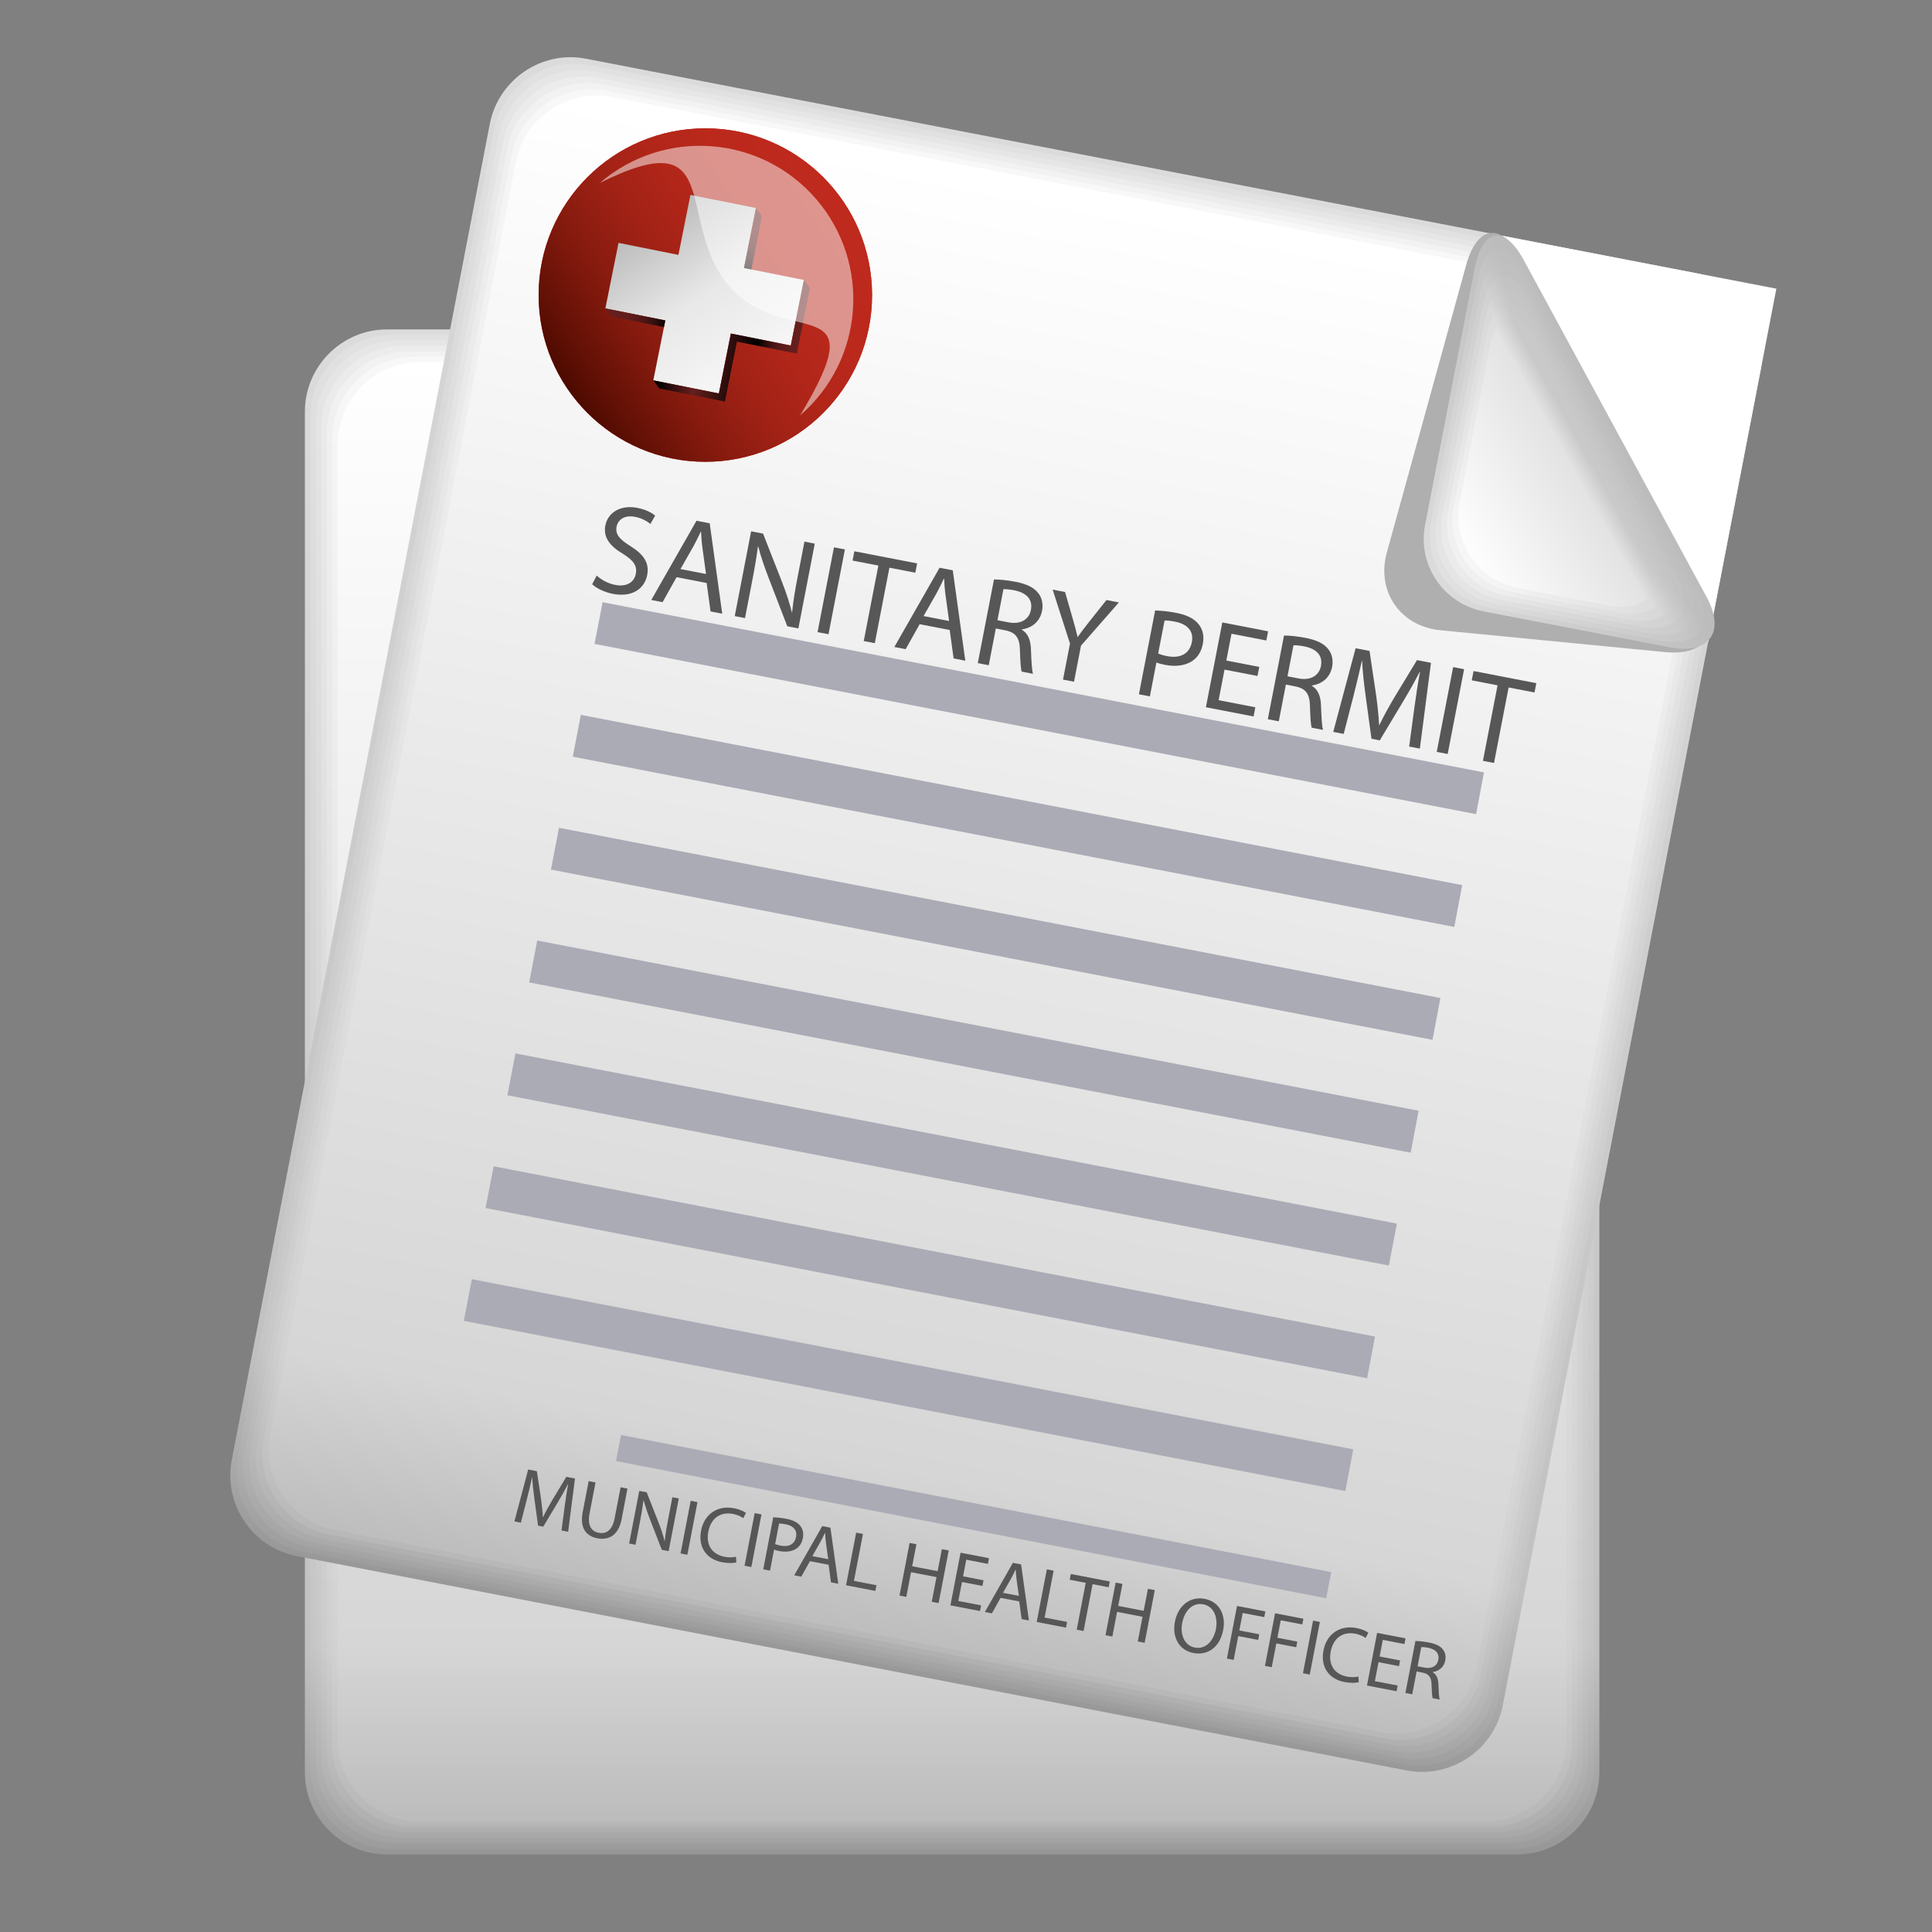 <?xml version="1.0" encoding="utf-8"?>
<!-- Generator: Adobe Illustrator 16.0.0, SVG Export Plug-In . SVG Version: 6.00 Build 0)  -->
<!DOCTYPE svg PUBLIC "-//W3C//DTD SVG 1.1//EN" "http://www.w3.org/Graphics/SVG/1.1/DTD/svg11.dtd">
<svg version="1.1" id="Layer_1" xmlns="http://www.w3.org/2000/svg" xmlns:xlink="http://www.w3.org/1999/xlink" x="0px" y="0px"
	 width="120px" height="120px" viewBox="0 0 120 120" enable-background="new 0 0 120 120" xml:space="preserve">
<rect x="0" y="0" width="120" height="120" fill="#808080" stroke="none"/>
<g>
	<g>
		<g>
			<g>
				
					<linearGradient id="SVGID_1_" gradientUnits="userSpaceOnUse" x1="676.898" y1="-1524.742" x2="676.898" y2="-1430.021" gradientTransform="matrix(1 0 0 -1 -617.76 -1409.559)">
					<stop  offset="0" style="stop-color:#969696"/>
					<stop  offset="0.133" style="stop-color:#C1C1C1"/>
					<stop  offset="1" style="stop-color:#DBDBDB"/>
				</linearGradient>
				<path fill="url(#SVGID_1_)" d="M24.027,115.184c-2.796,0-5.09-2.293-5.09-5.097V25.566c0-2.808,2.296-5.104,5.09-5.104h70.211
					c2.805,0,5.101,2.301,5.101,5.104v84.519c0,2.806-2.296,5.099-5.101,5.099H24.027L24.027,115.184z"/>
			</g>
			<g>
				
					<linearGradient id="SVGID_2_" gradientUnits="userSpaceOnUse" x1="676.891" y1="-1524.406" x2="676.891" y2="-1430.35" gradientTransform="matrix(1 0 0 -1 -617.76 -1409.559)">
					<stop  offset="0" style="stop-color:#9C9C9C"/>
					<stop  offset="0.121" style="stop-color:#C1C1C1"/>
					<stop  offset="0.133" style="stop-color:#C5C5C5"/>
					<stop  offset="1" style="stop-color:#E1E1E1"/>
				</linearGradient>
				<path fill="url(#SVGID_2_)" d="M24.377,114.848c-2.817,0-5.104-2.304-5.104-5.107V25.893c0-2.805,2.287-5.102,5.104-5.102
					h69.507c2.822,0,5.104,2.298,5.104,5.102v83.845c0,2.812-2.282,5.109-5.104,5.109H24.377L24.377,114.848z"/>
			</g>
			<g>
				
					<linearGradient id="SVGID_3_" gradientUnits="userSpaceOnUse" x1="676.895" y1="-1524.055" x2="676.895" y2="-1430.702" gradientTransform="matrix(1 0 0 -1 -617.76 -1409.559)">
					<stop  offset="0" style="stop-color:#A2A2A2"/>
					<stop  offset="0.121" style="stop-color:#C5C5C5"/>
					<stop  offset="0.133" style="stop-color:#C8C8C8"/>
					<stop  offset="1" style="stop-color:#E6E6E6"/>
				</linearGradient>
				<path fill="url(#SVGID_3_)" d="M24.706,114.497c-2.801,0-5.088-2.295-5.088-5.091V26.245c0-2.815,2.292-5.102,5.088-5.102
					h68.856c2.795,0,5.09,2.287,5.09,5.102v83.161c0,2.797-2.295,5.088-5.09,5.088H24.706V114.497z"/>
			</g>
			<g>
				
					<linearGradient id="SVGID_4_" gradientUnits="userSpaceOnUse" x1="676.894" y1="-1523.722" x2="676.894" y2="-1431.039" gradientTransform="matrix(1 0 0 -1 -617.76 -1409.559)">
					<stop  offset="0" style="stop-color:#A8A8A8"/>
					<stop  offset="0.121" style="stop-color:#CACACA"/>
					<stop  offset="0.133" style="stop-color:#CCCCCC"/>
					<stop  offset="1" style="stop-color:#ECECEC"/>
				</linearGradient>
				<path fill="url(#SVGID_4_)" d="M25.053,114.161c-2.808,0-5.099-2.293-5.099-5.099V26.568c0-2.787,2.293-5.088,5.099-5.088
					h68.169c2.807,0,5.092,2.303,5.092,5.088v82.495c0,2.811-2.287,5.102-5.092,5.102L25.053,114.161L25.053,114.161z"/>
			</g>
			<g>
				
					<linearGradient id="SVGID_5_" gradientUnits="userSpaceOnUse" x1="676.894" y1="-1523.371" x2="676.894" y2="-1431.382" gradientTransform="matrix(1 0 0 -1 -617.76 -1409.559)">
					<stop  offset="0" style="stop-color:#AEAEAE"/>
					<stop  offset="0.121" style="stop-color:#CECECE"/>
					<stop  offset="0.133" style="stop-color:#D0D0D0"/>
					<stop  offset="1" style="stop-color:#F2F2F2"/>
				</linearGradient>
				<path fill="url(#SVGID_5_)" d="M25.389,113.813c-2.793,0-5.095-2.281-5.095-5.088V26.906c0-2.796,2.301-5.083,5.095-5.083
					h67.485c2.817,0,5.101,2.287,5.101,5.083v81.818c0,2.806-2.283,5.088-5.101,5.088H25.389L25.389,113.813z"/>
			</g>
			<g>
				
					<linearGradient id="SVGID_6_" gradientUnits="userSpaceOnUse" x1="676.896" y1="-1523.037" x2="676.896" y2="-1431.72" gradientTransform="matrix(1 0 0 -1 -617.76 -1409.559)">
					<stop  offset="0" style="stop-color:#B6B6B6"/>
					<stop  offset="0.121" style="stop-color:#D2D2D2"/>
					<stop  offset="0.133" style="stop-color:#D3D3D3"/>
					<stop  offset="1" style="stop-color:#F8F8F8"/>
				</linearGradient>
				<path fill="url(#SVGID_6_)" d="M25.72,113.479c-2.801,0-5.085-2.291-5.085-5.088V27.258c0-2.815,2.287-5.097,5.085-5.097h66.815
					c2.813,0,5.102,2.282,5.102,5.097v81.133c0,2.799-2.294,5.088-5.102,5.088H25.72z"/>
			</g>
			<g>
				
					<linearGradient id="SVGID_7_" gradientUnits="userSpaceOnUse" x1="676.894" y1="-1522.705" x2="676.894" y2="-1432.053" gradientTransform="matrix(1 0 0 -1 -617.76 -1409.559)">
					<stop  offset="0" style="stop-color:#BCBCBC"/>
					<stop  offset="0.121" style="stop-color:#D6D6D6"/>
					<stop  offset="1" style="stop-color:#FFFFFF"/>
				</linearGradient>
				<path fill="url(#SVGID_7_)" d="M97.297,108.046c0,2.794-2.293,5.101-5.102,5.101H26.069c-2.803,0-5.1-2.307-5.1-5.101V27.592
					c0-2.796,2.296-5.098,5.1-5.098h66.126c2.809,0,5.1,2.306,5.1,5.098v80.454H97.297L97.297,108.046z"/>
			</g>
		</g>
		<g>
			<line fill="none" x1="41.169" y1="39.202" x2="75.523" y2="39.202"/>
			<polygon fill="#ABABB6" points="75.523,39.836 41.169,39.836 41.169,38.573 75.523,38.573 			"/>
		</g>
		<polygon fill="#FFFFFF" points="81.455,20.462 99.339,20.462 99.339,42.8 86.645,42.8 		"/>
		<path fill="#AFAFAF" d="M98.538,39.98c1.583,1.939,0.841,3.712-1.646,3.949l-14.019,1.323c-2.496,0.237-4.386-1.618-4.188-4.11
			l1.459-18.53c0.209-2.507,1.662-2.962,3.262-1.021L98.538,39.98z"/>
		<g>
			<g>
				
					<linearGradient id="SVGID_8_" gradientUnits="userSpaceOnUse" x1="708.719" y1="-1440.757" x2="698.569" y2="-1449.274" gradientTransform="matrix(1 0 0 -1 -617.76 -1409.559)">
					<stop  offset="0" style="stop-color:#BCBCBC"/>
					<stop  offset="0.133" style="stop-color:#C1C1C1"/>
					<stop  offset="1" style="stop-color:#DBDBDB"/>
				</linearGradient>
				<path fill="url(#SVGID_8_)" d="M98.714,40.078c1.593,1.93,0.841,3.509-1.671,3.509H85.279c-2.518,0-4.577-2.046-4.577-4.556
					V22.73c0-2.514,1.313-2.979,2.899-1.037L98.714,40.078z"/>
			</g>
			<g>
				
					<linearGradient id="SVGID_9_" gradientUnits="userSpaceOnUse" x1="708.587" y1="-1440.949" x2="698.85" y2="-1449.119" gradientTransform="matrix(1 0 0 -1 -617.76 -1409.559)">
					<stop  offset="0" style="stop-color:#BEBEBE"/>
					<stop  offset="0.121" style="stop-color:#C7C7C7"/>
					<stop  offset="0.133" style="stop-color:#C7C7C7"/>
					<stop  offset="1" style="stop-color:#E1E1E1"/>
				</linearGradient>
				<path fill="url(#SVGID_9_)" d="M98.016,39.753c1.592,1.94,0.828,3.538-1.684,3.538H85.564c-2.491,0-4.543-2.051-4.543-4.57
					V23.518c0-2.5,1.295-2.977,2.877-1.025L98.016,39.753z"/>
			</g>
			<g>
				
					<linearGradient id="SVGID_10_" gradientUnits="userSpaceOnUse" x1="708.452" y1="-1441.136" x2="699.127" y2="-1448.961" gradientTransform="matrix(1 0 0 -1 -617.76 -1409.559)">
					<stop  offset="0" style="stop-color:#C0C0C0"/>
					<stop  offset="0.121" style="stop-color:#CCCCCC"/>
					<stop  offset="0.133" style="stop-color:#CCCCCC"/>
					<stop  offset="1" style="stop-color:#E6E6E6"/>
				</linearGradient>
				<path fill="url(#SVGID_10_)" d="M97.305,39.438c1.582,1.952,0.826,3.551-1.688,3.551h-9.738c-2.504,0-4.551-2.06-4.551-4.555
					V24.323c0-2.518,1.281-2.981,2.876-1.023L97.305,39.438z"/>
			</g>
			<g>
				
					<linearGradient id="SVGID_11_" gradientUnits="userSpaceOnUse" x1="708.301" y1="-1441.336" x2="699.411" y2="-1448.795" gradientTransform="matrix(1 0 0 -1 -617.76 -1409.559)">
					<stop  offset="0" style="stop-color:#C3C3C3"/>
					<stop  offset="0.121" style="stop-color:#D2D2D2"/>
					<stop  offset="0.133" style="stop-color:#D2D2D2"/>
					<stop  offset="1" style="stop-color:#ECECEC"/>
				</linearGradient>
				<path fill="url(#SVGID_11_)" d="M96.604,39.128c1.576,1.957,0.823,3.556-1.709,3.556h-8.709c-2.516,0-4.559-2.051-4.559-4.564
					V25.101c0-2.5,1.281-2.954,2.855-1.002L96.604,39.128z"/>
			</g>
			<g>
				
					<linearGradient id="SVGID_12_" gradientUnits="userSpaceOnUse" x1="708.151" y1="-1441.534" x2="699.703" y2="-1448.623" gradientTransform="matrix(1 0 0 -1 -617.76 -1409.559)">
					<stop  offset="0" style="stop-color:#C5C5C5"/>
					<stop  offset="0.121" style="stop-color:#D8D8D8"/>
					<stop  offset="0.133" style="stop-color:#D8D8D8"/>
					<stop  offset="1" style="stop-color:#F2F2F2"/>
				</linearGradient>
				<path fill="url(#SVGID_12_)" d="M95.908,38.818c1.566,1.942,0.801,3.565-1.708,3.565h-7.714c-2.506,0-4.555-2.056-4.555-4.572
					V25.902c0-2.504,1.271-2.963,2.84-0.996L95.908,38.818z"/>
			</g>
			<g>
				
					<linearGradient id="SVGID_13_" gradientUnits="userSpaceOnUse" x1="707.995" y1="-1441.727" x2="699.995" y2="-1448.441" gradientTransform="matrix(1 0 0 -1 -617.76 -1409.559)">
					<stop  offset="0" style="stop-color:#C7C7C7"/>
					<stop  offset="0.121" style="stop-color:#DDDDDD"/>
					<stop  offset="0.133" style="stop-color:#DDDDDD"/>
					<stop  offset="1" style="stop-color:#F8F8F8"/>
				</linearGradient>
				<path fill="url(#SVGID_13_)" d="M95.216,38.487c1.554,1.965,0.763,3.585-1.729,3.585h-6.684c-2.512,0-4.576-2.051-4.576-4.556
					V26.694c0-2.516,1.282-2.963,2.836-0.991L95.216,38.487z"/>
			</g>
			<g>
				
					<linearGradient id="SVGID_14_" gradientUnits="userSpaceOnUse" x1="707.835" y1="-1441.938" x2="700.309" y2="-1448.254" gradientTransform="matrix(1 0 0 -1 -617.76 -1409.559)">
					<stop  offset="0" style="stop-color:#C9C9C9"/>
					<stop  offset="0.121" style="stop-color:#E3E3E3"/>
					<stop  offset="1" style="stop-color:#FFFFFF"/>
				</linearGradient>
				<path fill="url(#SVGID_14_)" d="M94.514,38.179c1.543,1.977,0.762,3.583-1.756,3.583h-5.669c-2.5,0-4.551-2.037-4.551-4.551
					v-9.736c0-2.488,1.259-2.944,2.806-0.962L94.514,38.179z"/>
			</g>
		</g>
		<g>
			<g>
				<g>
					<polygon fill="#ABABB6" points="86.762,55.583 31.917,55.583 31.917,53.864 86.762,53.864 					"/>
					<path fill="#ABABB6" d="M87.216,56.04H31.451v-2.634h55.754L87.216,56.04L87.216,56.04z M32.368,55.128h53.925v-0.811H32.368
						V55.128L32.368,55.128z"/>
				</g>
			</g>
		</g>
		<g>
			<g>
				<g>
					<polygon fill="#ABABB6" points="86.762,62.721 31.917,62.721 31.917,60.998 86.762,60.998 					"/>
					<path fill="#ABABB6" d="M87.216,63.178H31.451v-2.645h55.754L87.216,63.178L87.216,63.178z M32.368,62.257h53.925v-0.791
						H32.368V62.257L32.368,62.257z"/>
				</g>
			</g>
		</g>
		<g>
			<g>
				<g>
					<polygon fill="#ABABB6" points="86.762,69.859 31.917,69.859 31.917,68.143 86.762,68.143 					"/>
					<path fill="#ABABB6" d="M87.216,70.322H31.451v-2.646h55.754L87.216,70.322L87.216,70.322z M32.368,69.413h53.925V68.6H32.368
						V69.413L32.368,69.413z"/>
				</g>
			</g>
		</g>
		<g>
			<g>
				<g>
					<polygon fill="#ABABB6" points="86.762,76.988 31.917,76.988 31.917,75.275 86.762,75.275 					"/>
					<path fill="#ABABB6" d="M87.216,77.462H31.451v-2.647h55.754L87.216,77.462L87.216,77.462z M32.368,76.535h53.925v-0.799
						H32.368V76.535L32.368,76.535z"/>
				</g>
			</g>
		</g>
		<g>
			<g>
				<g>
					<polygon fill="#ABABB6" points="86.762,84.137 31.917,84.137 31.917,82.424 86.762,82.424 					"/>
					<path fill="#ABABB6" d="M87.216,84.596H31.451V81.95h55.754L87.216,84.596L87.216,84.596z M32.368,83.691h53.925v-0.82H32.368
						V83.691L32.368,83.691z"/>
				</g>
			</g>
		</g>
		<g>
			<g>
				<g>
					<polygon fill="#ABABB6" points="86.762,91.285 31.917,91.285 31.917,89.551 86.762,89.551 					"/>
					<path fill="#ABABB6" d="M87.216,91.73H31.451v-2.639h55.754L87.216,91.73L87.216,91.73z M32.368,90.813h53.925v-0.811H32.368
						V90.813L32.368,90.813z"/>
				</g>
			</g>
		</g>
		<g>
			<g>
				<g>
					<polygon fill="#ABABB6" points="86.762,98.404 31.917,98.404 31.917,96.691 86.762,96.691 					"/>
					<path fill="#ABABB6" d="M87.216,98.868H31.451v-2.64h55.754L87.216,98.868L87.216,98.868z M32.368,97.961h53.925v-0.809H32.368
						V97.961L32.368,97.961z"/>
				</g>
			</g>
		</g>
	</g>
	<g>
		<g>
			<g>
				
					<linearGradient id="SVGID_15_" gradientUnits="userSpaceOnUse" x1="1018.659" y1="-1189.959" x2="1018.659" y2="-1095.237" gradientTransform="matrix(0.982 0.19 0.19 -0.982 -721.702 -1258.247)">
					<stop  offset="0" style="stop-color:#969696"/>
					<stop  offset="0.133" style="stop-color:#C1C1C1"/>
					<stop  offset="1" style="stop-color:#DBDBDB"/>
				</linearGradient>
				<path fill="url(#SVGID_15_)" d="M18.428,96.65c-2.745-0.527-4.562-3.215-4.032-5.975l16.027-82.98
					c0.537-2.757,3.222-4.581,5.967-4.049l68.938,13.315c2.752,0.532,4.574,3.222,4.04,5.977l-16.027,82.985
					c-0.53,2.754-3.22,4.571-5.975,4.042L18.428,96.65z"/>
			</g>
			<g>
				
					<linearGradient id="SVGID_16_" gradientUnits="userSpaceOnUse" x1="1018.65" y1="-1189.627" x2="1018.65" y2="-1095.573" gradientTransform="matrix(0.982 0.19 0.19 -0.982 -721.702 -1258.247)">
					<stop  offset="0" style="stop-color:#9C9C9C"/>
					<stop  offset="0.121" style="stop-color:#C1C1C1"/>
					<stop  offset="0.133" style="stop-color:#C5C5C5"/>
					<stop  offset="1" style="stop-color:#E1E1E1"/>
				</linearGradient>
				<path fill="url(#SVGID_16_)" d="M18.831,96.393c-2.764-0.537-4.574-3.229-4.042-5.984L30.688,8.083
					c0.534-2.757,3.213-4.579,5.979-4.04l68.25,13.183c2.769,0.533,4.575,3.215,4.042,5.975l-15.898,82.32
					c-0.531,2.76-3.207,4.588-5.977,4.051L18.831,96.393z"/>
			</g>
			<g>
				
					<linearGradient id="SVGID_17_" gradientUnits="userSpaceOnUse" x1="1018.656" y1="-1189.275" x2="1018.656" y2="-1095.923" gradientTransform="matrix(0.982 0.19 0.19 -0.982 -721.702 -1258.247)">
					<stop  offset="0" style="stop-color:#A2A2A2"/>
					<stop  offset="0.121" style="stop-color:#C5C5C5"/>
					<stop  offset="0.133" style="stop-color:#C8C8C8"/>
					<stop  offset="1" style="stop-color:#E6E6E6"/>
				</linearGradient>
				<path fill="url(#SVGID_17_)" d="M19.225,96.107c-2.75-0.531-4.56-3.217-4.032-5.967L30.96,8.493
					c0.537-2.766,3.215-4.577,5.963-4.044l67.61,13.056c2.746,0.532,4.564,3.21,4.031,5.977l-15.771,81.651
					c-0.53,2.745-3.22,4.563-5.966,4.032L19.225,96.107z"/>
			</g>
			<g>
				
					<linearGradient id="SVGID_18_" gradientUnits="userSpaceOnUse" x1="1018.654" y1="-1188.939" x2="1018.654" y2="-1096.255" gradientTransform="matrix(0.982 0.19 0.19 -0.982 -721.702 -1258.247)">
					<stop  offset="0" style="stop-color:#A8A8A8"/>
					<stop  offset="0.121" style="stop-color:#CACACA"/>
					<stop  offset="0.133" style="stop-color:#CCCCCC"/>
					<stop  offset="1" style="stop-color:#ECECEC"/>
				</linearGradient>
				<path fill="url(#SVGID_18_)" d="M19.627,95.846c-2.755-0.535-4.574-3.221-4.042-5.978L31.229,8.872
					c0.528-2.734,3.217-4.563,5.977-4.03l66.931,12.926c2.756,0.533,4.568,3.227,4.035,5.968l-15.643,80.993
					c-0.533,2.756-3.211,4.578-5.969,4.043L19.627,95.846z"/>
			</g>
			<g>
				
					<linearGradient id="SVGID_19_" gradientUnits="userSpaceOnUse" x1="1018.649" y1="-1188.591" x2="1018.649" y2="-1096.602" gradientTransform="matrix(0.982 0.19 0.19 -0.982 -721.702 -1258.247)">
					<stop  offset="0" style="stop-color:#AEAEAE"/>
					<stop  offset="0.121" style="stop-color:#CECECE"/>
					<stop  offset="0.133" style="stop-color:#D0D0D0"/>
					<stop  offset="1" style="stop-color:#F2F2F2"/>
				</linearGradient>
				<path fill="url(#SVGID_19_)" d="M20.021,95.566c-2.741-0.532-4.569-3.209-4.042-5.967L31.498,9.266
					c0.528-2.743,3.227-4.549,5.97-4.021l66.261,12.798c2.768,0.535,4.573,3.21,4.041,5.954l-15.516,80.334
					c-0.529,2.754-3.207,4.563-5.971,4.032L20.021,95.566z"/>
			</g>
			<g>
				
					<linearGradient id="SVGID_20_" gradientUnits="userSpaceOnUse" x1="1018.656" y1="-1188.255" x2="1018.656" y2="-1096.936" gradientTransform="matrix(0.982 0.19 0.19 -0.982 -721.702 -1258.247)">
					<stop  offset="0" style="stop-color:#B6B6B6"/>
					<stop  offset="0.121" style="stop-color:#D2D2D2"/>
					<stop  offset="0.133" style="stop-color:#D3D3D3"/>
					<stop  offset="1" style="stop-color:#F8F8F8"/>
				</linearGradient>
				<path fill="url(#SVGID_20_)" d="M20.41,95.301c-2.75-0.529-4.56-3.215-4.027-5.961L31.766,9.68
					c0.534-2.767,3.21-4.574,5.963-4.044l65.603,12.674c2.757,0.532,4.58,3.208,4.041,5.974l-15.381,79.653
					c-0.533,2.75-3.219,4.563-5.975,4.031L20.41,95.301z"/>
			</g>
			<g>
				
					<linearGradient id="SVGID_21_" gradientUnits="userSpaceOnUse" x1="1018.654" y1="-1187.924" x2="1018.654" y2="-1097.268" gradientTransform="matrix(0.982 0.19 0.19 -0.982 -721.702 -1258.247)">
					<stop  offset="0" style="stop-color:#BCBCBC"/>
					<stop  offset="0.121" style="stop-color:#D6D6D6"/>
					<stop  offset="1" style="stop-color:#FFFFFF"/>
				</linearGradient>
				<path fill="url(#SVGID_21_)" d="M91.725,103.54c-0.535,2.745-3.221,4.573-5.979,4.04L20.817,95.04
					c-2.752-0.533-4.569-3.228-4.037-5.976L32.034,10.07c0.532-2.746,3.22-4.572,5.976-4.042l64.926,12.539
					c2.758,0.535,4.573,3.229,4.043,5.975L91.725,103.54z"/>
			</g>
		</g>
		<polygon fill="#FFFFFF" points="92.771,14.541 110.334,17.93 106.098,39.86 93.637,37.457 		"/>
		<path fill="#AFAFAF" d="M105.848,36.943c1.188,2.208,0.12,3.806-2.369,3.565l-14.008-1.361c-2.498-0.238-3.998-2.417-3.334-4.824
			l4.945-17.921c0.686-2.421,2.195-2.595,3.4-0.384L105.848,36.943z"/>
		<g>
			<g>
				
					<linearGradient id="SVGID_22_" gradientUnits="userSpaceOnUse" x1="1050.485" y1="-1105.977" x2="1040.333" y2="-1114.495" gradientTransform="matrix(0.982 0.19 0.19 -0.982 -721.702 -1258.247)">
					<stop  offset="0" style="stop-color:#BCBCBC"/>
					<stop  offset="0.133" style="stop-color:#C1C1C1"/>
					<stop  offset="1" style="stop-color:#DBDBDB"/>
				</linearGradient>
				<path fill="url(#SVGID_22_)" d="M105.996,37.073c1.201,2.199,0.162,3.606-2.301,3.127l-11.555-2.229
					c-2.472-0.477-4.104-2.879-3.627-5.342l3.094-16.004c0.473-2.468,1.854-2.671,3.041-0.462L105.996,37.073z"/>
			</g>
			<g>
				
					<linearGradient id="SVGID_23_" gradientUnits="userSpaceOnUse" x1="1050.353" y1="-1106.168" x2="1040.616" y2="-1114.339" gradientTransform="matrix(0.982 0.19 0.19 -0.982 -721.702 -1258.247)">
					<stop  offset="0" style="stop-color:#BEBEBE"/>
					<stop  offset="0.121" style="stop-color:#C7C7C7"/>
					<stop  offset="0.133" style="stop-color:#C7C7C7"/>
					<stop  offset="1" style="stop-color:#E1E1E1"/>
				</linearGradient>
				<path fill="url(#SVGID_23_)" d="M105.373,36.624c1.195,2.204,0.145,3.63-2.322,3.156l-10.568-2.044
					c-2.445-0.473-4.07-2.877-3.598-5.347l2.885-14.93c0.476-2.452,1.834-2.676,3.019-0.458L105.373,36.624z"/>
			</g>
			<g>
				
					<linearGradient id="SVGID_24_" gradientUnits="userSpaceOnUse" x1="1050.21" y1="-1106.359" x2="1040.889" y2="-1114.18" gradientTransform="matrix(0.982 0.19 0.19 -0.982 -721.702 -1258.247)">
					<stop  offset="0" style="stop-color:#C0C0C0"/>
					<stop  offset="0.121" style="stop-color:#CCCCCC"/>
					<stop  offset="0.133" style="stop-color:#CCCCCC"/>
					<stop  offset="1" style="stop-color:#E6E6E6"/>
				</linearGradient>
				<path fill="url(#SVGID_24_)" d="M104.736,36.179c1.186,2.216,0.142,3.639-2.334,3.162l-9.557-1.847
					c-2.459-0.472-4.082-2.884-3.609-5.333l2.677-13.856c0.478-2.468,1.828-2.68,3.021-0.454L104.736,36.179z"/>
			</g>
			<g>
				
					<linearGradient id="SVGID_25_" gradientUnits="userSpaceOnUse" x1="1050.064" y1="-1106.551" x2="1041.172" y2="-1114.013" gradientTransform="matrix(0.982 0.19 0.19 -0.982 -721.702 -1258.247)">
					<stop  offset="0" style="stop-color:#C3C3C3"/>
					<stop  offset="0.121" style="stop-color:#D2D2D2"/>
					<stop  offset="0.133" style="stop-color:#D2D2D2"/>
					<stop  offset="1" style="stop-color:#ECECEC"/>
				</linearGradient>
				<path fill="url(#SVGID_25_)" d="M104.105,35.735c1.178,2.222,0.136,3.648-2.352,3.169l-8.549-1.65
					c-2.475-0.477-4.09-2.877-3.609-5.342l2.469-12.785c0.476-2.456,1.813-2.657,2.996-0.442L104.105,35.735z"/>
			</g>
			<g>
				
					<linearGradient id="SVGID_26_" gradientUnits="userSpaceOnUse" x1="1049.911" y1="-1106.752" x2="1041.465" y2="-1113.839" gradientTransform="matrix(0.982 0.19 0.19 -0.982 -721.702 -1258.247)">
					<stop  offset="0" style="stop-color:#C5C5C5"/>
					<stop  offset="0.121" style="stop-color:#D8D8D8"/>
					<stop  offset="0.133" style="stop-color:#D8D8D8"/>
					<stop  offset="1" style="stop-color:#F2F2F2"/>
				</linearGradient>
				<path fill="url(#SVGID_26_)" d="M103.482,35.304c1.172,2.201,0.106,3.648-2.354,3.171l-7.57-1.461
					c-2.455-0.476-4.086-2.881-3.604-5.349l2.255-11.699c0.477-2.458,1.814-2.662,2.979-0.44L103.482,35.304z"/>
			</g>
			<g>
				
					<linearGradient id="SVGID_27_" gradientUnits="userSpaceOnUse" x1="1049.762" y1="-1106.948" x2="1041.762" y2="-1113.66" gradientTransform="matrix(0.982 0.19 0.19 -0.982 -721.702 -1258.247)">
					<stop  offset="0" style="stop-color:#C7C7C7"/>
					<stop  offset="0.121" style="stop-color:#DDDDDD"/>
					<stop  offset="0.133" style="stop-color:#DDDDDD"/>
					<stop  offset="1" style="stop-color:#F8F8F8"/>
				</linearGradient>
				<path fill="url(#SVGID_27_)" d="M102.871,34.846c1.148,2.227,0.066,3.667-2.385,3.194l-6.563-1.268
					c-2.462-0.477-4.098-2.88-3.623-5.338l2.054-10.629c0.479-2.467,1.819-2.664,2.974-0.436L102.871,34.846z"/>
			</g>
			<g>
				
					<linearGradient id="SVGID_28_" gradientUnits="userSpaceOnUse" x1="1049.595" y1="-1107.158" x2="1042.067" y2="-1113.475" gradientTransform="matrix(0.982 0.19 0.19 -0.982 -721.702 -1258.247)">
					<stop  offset="0" style="stop-color:#C9C9C9"/>
					<stop  offset="0.121" style="stop-color:#E3E3E3"/>
					<stop  offset="1" style="stop-color:#FFFFFF"/>
				</linearGradient>
				<path fill="url(#SVGID_28_)" d="M102.232,34.411c1.144,2.234,0.065,3.662-2.398,3.188l-5.568-1.077
					c-2.453-0.474-4.082-2.863-3.604-5.331l1.847-9.558c0.472-2.444,1.798-2.657,2.935-0.417L102.232,34.411z"/>
			</g>
		</g>
		<g>
			<g>
				<g>
					<polygon fill="#ABABB6" points="91.32,50.026 37.474,39.633 37.798,37.943 91.646,48.341 					"/>
					<path fill="#ABABB6" d="M91.682,50.568L36.928,39.994l0.5-2.59l54.744,10.572L91.682,50.568L91.682,50.568z M38.002,39.268
						l52.947,10.227l0.154-0.796L38.157,38.476L38.002,39.268L38.002,39.268z"/>
				</g>
			</g>
		</g>
		<g>
			<g>
				<g>
					<polygon fill="#ABABB6" points="89.968,57.036 36.118,46.637 36.446,44.948 90.295,55.346 					"/>
					<path fill="#ABABB6" d="M90.329,57.573L35.576,46.999l0.5-2.598L90.82,54.976L90.329,57.573L90.329,57.573z M36.655,46.267
						l52.943,10.222l0.148-0.772L36.803,45.49L36.655,46.267L36.655,46.267z"/>
				</g>
			</g>
		</g>
		<g>
			<g>
				<g>
					<polygon fill="#ABABB6" points="88.616,64.045 34.768,53.647 35.092,51.966 88.941,62.359 					"/>
					<path fill="#ABABB6" d="M88.975,64.586L34.22,54.012l0.5-2.597l54.745,10.573L88.975,64.586L88.975,64.586z M35.296,53.29
						l52.945,10.228l0.153-0.799L35.451,52.494L35.296,53.29L35.296,53.29z"/>
				</g>
			</g>
		</g>
		<g>
			<g>
				<g>
					<polygon fill="#ABABB6" points="87.266,71.049 33.414,60.65 33.738,58.963 87.584,69.369 					"/>
					<path fill="#ABABB6" d="M87.621,71.596L32.868,61.021l0.5-2.604l54.745,10.574L87.621,71.596L87.621,71.596z M33.946,60.285
						L86.891,70.51l0.149-0.785L34.094,59.503L33.946,60.285L33.946,60.285z"/>
				</g>
			</g>
		</g>
		<g>
			<g>
				<g>
					<polygon fill="#ABABB6" points="85.904,78.063 32.063,67.665 32.382,65.984 86.232,76.383 					"/>
					<path fill="#ABABB6" d="M86.266,78.604L31.514,68.029l0.502-2.6L86.762,76L86.266,78.604L86.266,78.604z M32.59,67.313
						L85.533,77.54l0.152-0.804L32.743,66.514L32.59,67.313L32.59,67.313z"/>
				</g>
			</g>
		</g>
		<g>
			<g>
				<g>
					<polygon fill="#ABABB6" points="84.552,85.081 30.701,74.684 31.032,72.98 84.881,83.383 					"/>
					<path fill="#ABABB6" d="M84.914,85.605L30.16,75.033l0.5-2.592l54.744,10.574L84.914,85.605L84.914,85.605z M31.238,74.309
						l52.944,10.225l0.154-0.797L31.391,73.514L31.238,74.309L31.238,74.309z"/>
				</g>
			</g>
		</g>
		<g>
			<g>
				<g>
					<polygon fill="#ABABB6" points="83.2,92.077 29.354,81.674 29.678,79.994 83.523,90.396 					"/>
					<path fill="#ABABB6" d="M83.563,92.613L28.808,82.04l0.5-2.588L84.053,90.02L83.563,92.613L83.563,92.613z M29.887,81.322
						L82.83,91.546l0.15-0.793L30.037,80.531L29.887,81.322L29.887,81.322z"/>
				</g>
			</g>
		</g>
	</g>
</g>
<g>
	<circle fill="#BE2A1D" cx="43.81" cy="18.327" r="10.356"/>
	
		<linearGradient id="SVGID_29_" gradientUnits="userSpaceOnUse" x1="91.715" y1="649.276" x2="106.361" y2="634.63" gradientTransform="matrix(0.981 0.196 -0.196 0.981 72.645 -630.604)">
		<stop  offset="0" style="stop-color:#4D0A00"/>
		<stop  offset="0.099" style="stop-color:#641106"/>
		<stop  offset="0.263" style="stop-color:#851A0E"/>
		<stop  offset="0.433" style="stop-color:#9F2115"/>
		<stop  offset="0.608" style="stop-color:#B12619"/>
		<stop  offset="0.792" style="stop-color:#BB291C"/>
		<stop  offset="1" style="stop-color:#BF2A1D"/>
	</linearGradient>
	<circle fill="url(#SVGID_29_)" cx="43.81" cy="18.327" r="10.356"/>
	<g>
		
			<linearGradient id="SVGID_30_" gradientUnits="userSpaceOnUse" x1="95.011" y1="637.934" x2="102.959" y2="645.882" gradientTransform="matrix(0.981 0.196 -0.196 0.981 72.645 -630.604)">
			<stop  offset="0" style="stop-color:#BFBFBF"/>
			<stop  offset="0.473" style="stop-color:#E8E8E8"/>
			<stop  offset="1" style="stop-color:#F7F7F7"/>
		</linearGradient>
		<polygon fill="url(#SVGID_30_)" points="49.933,17.389 46.21,16.644 46.955,12.92 42.884,12.107 42.139,15.83 38.417,15.085 
			37.601,19.157 41.323,19.902 40.578,23.624 44.65,24.438 45.395,20.716 49.117,21.462 		"/>
		<g>
			
				<linearGradient id="SVGID_31_" gradientUnits="userSpaceOnUse" x1="93.112" y1="644.195" x2="96.909" y2="644.195" gradientTransform="matrix(0.981 0.196 -0.196 0.981 72.645 -630.604)">
				<stop  offset="0" style="stop-color:#661F1D"/>
				<stop  offset="0.258" style="stop-color:#631E1C"/>
				<stop  offset="0.446" style="stop-color:#5A1B19"/>
				<stop  offset="0.611" style="stop-color:#4A1615"/>
				<stop  offset="0.764" style="stop-color:#34100E"/>
				<stop  offset="0.907" style="stop-color:#170706"/>
				<stop  offset="1" style="stop-color:#000000"/>
			</linearGradient>
			<polygon fill="url(#SVGID_31_)" points="41.323,19.902 37.601,19.157 37.974,19.66 41.242,20.314 			"/>
			
				<linearGradient id="SVGID_32_" gradientUnits="userSpaceOnUse" x1="101.294" y1="639.827" x2="101.294" y2="636.03" gradientTransform="matrix(0.981 0.196 -0.196 0.981 72.645 -630.604)">
				<stop  offset="0" style="stop-color:#000000"/>
				<stop  offset="0.092" style="stop-color:#170706"/>
				<stop  offset="0.235" style="stop-color:#34100E"/>
				<stop  offset="0.389" style="stop-color:#4A1615"/>
				<stop  offset="0.554" style="stop-color:#5A1B19"/>
				<stop  offset="0.743" style="stop-color:#631E1C"/>
				<stop  offset="1" style="stop-color:#661F1D"/>
			</linearGradient>
			<polygon fill="url(#SVGID_32_)" points="46.21,16.644 46.667,16.735 47.33,13.426 46.955,12.92 			"/>
			
				<linearGradient id="SVGID_33_" gradientUnits="userSpaceOnUse" x1="96.908" y1="644.018" x2="105.325" y2="644.018" gradientTransform="matrix(0.981 0.196 -0.196 0.981 72.645 -630.604)">
				<stop  offset="0" style="stop-color:#000000"/>
				<stop  offset="0.275" style="stop-color:#661F1D"/>
				<stop  offset="0.676" style="stop-color:#000000"/>
				<stop  offset="0.706" style="stop-color:#170706"/>
				<stop  offset="0.753" style="stop-color:#34100E"/>
				<stop  offset="0.802" style="stop-color:#4A1615"/>
				<stop  offset="0.856" style="stop-color:#5A1B19"/>
				<stop  offset="0.917" style="stop-color:#631E1C"/>
				<stop  offset="1" style="stop-color:#661F1D"/>
			</linearGradient>
			<polygon fill="url(#SVGID_33_)" points="49.933,17.389 49.117,21.462 45.395,20.716 44.65,24.438 40.578,23.624 40.954,24.129 
				45.025,24.944 45.77,21.22 49.494,21.965 50.308,17.894 			"/>
		</g>
	</g>
	<path opacity="0.5" fill="#FFFFFF" enable-background="new    " d="M37.254,11.367c3.987-3.435,10.001-2.989,13.437,0.996
		c3.435,3.987,2.987,10.002-0.996,13.438c4.821-7.984-0.962-4.037-4.4-8.023C41.862,13.794,45.125,7.428,37.254,11.367z"/>
</g>
<polygon fill="#ABABB6" points="82.372,99.271 38.259,90.749 38.574,89.132 82.688,97.648 "/>
<g>
	<path fill="#575758" d="M37.062,35.75c0.269,0.247,0.684,0.489,1.153,0.58c0.696,0.134,1.173-0.154,1.276-0.686
		c0.095-0.492-0.132-0.828-0.79-1.239c-0.801-0.471-1.247-1.02-1.103-1.761c0.159-0.82,0.956-1.299,1.979-1.101
		c0.54,0.104,0.906,0.305,1.115,0.483l-0.295,0.519c-0.154-0.127-0.475-0.351-0.952-0.443c-0.718-0.139-1.075,0.238-1.145,0.597
		c-0.095,0.492,0.179,0.796,0.851,1.218c0.824,0.516,1.195,1.034,1.045,1.807c-0.157,0.813-0.895,1.4-2.137,1.16
		c-0.508-0.098-1.034-0.354-1.279-0.596L37.062,35.75z"/>
	<path fill="#575758" d="M42.022,35.85l-0.867,1.551l-0.703-0.136l2.808-4.921l0.821,0.159l0.778,5.615l-0.726-0.141l-0.242-1.766
		L42.022,35.85z M43.852,35.652l-0.222-1.615c-0.051-0.367-0.068-0.694-0.087-1.014l-0.017-0.003
		c-0.138,0.298-0.286,0.602-0.45,0.902l-0.811,1.424L43.852,35.652z"/>
	<path fill="#575758" d="M45.636,38.267L46.654,33l0.742,0.144l1.172,2.992c0.271,0.692,0.469,1.307,0.615,1.895l0.017-0.005
		c0.073-0.715,0.181-1.359,0.34-2.18l0.426-2.204l0.641,0.124l-1.019,5.267L48.9,38.899l-1.155-2.996
		c-0.254-0.657-0.489-1.327-0.645-1.949l-0.025,0.003c-0.089,0.672-0.196,1.308-0.366,2.183l-0.435,2.251L45.636,38.267z"/>
	<path fill="#575758" d="M52.479,34.126l-1.019,5.268l-0.68-0.132l1.019-5.267L52.479,34.126z"/>
	<path fill="#575758" d="M54.556,35.128l-1.602-0.31l0.112-0.578l3.899,0.754l-0.112,0.578l-1.61-0.312l-0.907,4.689l-0.687-0.133
		L54.556,35.128z"/>
	<path fill="#575758" d="M57.12,38.77l-0.867,1.551l-0.703-0.136l2.809-4.921l0.819,0.159l0.779,5.615l-0.727-0.141l-0.242-1.766
		L57.12,38.77z M58.95,38.572l-0.223-1.616c-0.05-0.366-0.069-0.694-0.087-1.014l-0.016-0.003c-0.139,0.298-0.286,0.602-0.449,0.902
		l-0.811,1.423L58.95,38.572z"/>
	<path fill="#575758" d="M61.738,35.991c0.357-0.004,0.857,0.053,1.326,0.143c0.727,0.141,1.17,0.364,1.439,0.724
		c0.221,0.286,0.299,0.674,0.221,1.081c-0.135,0.696-0.66,1.072-1.252,1.152l-0.005,0.023c0.38,0.22,0.55,0.642,0.567,1.212
		c0.029,0.768,0.058,1.3,0.127,1.525l-0.702-0.136c-0.058-0.165-0.087-0.641-0.108-1.327c-0.017-0.757-0.244-1.084-0.856-1.227
		l-0.642-0.125l-0.44,2.282l-0.681-0.131L61.738,35.991z M61.954,38.521l0.694,0.135c0.729,0.141,1.267-0.169,1.383-0.771
		c0.132-0.68-0.305-1.072-1.021-1.219c-0.328-0.063-0.568-0.078-0.685-0.068L61.954,38.521z"/>
	<path fill="#575758" d="M66.025,42.211l0.434-2.235l-1.078-3.354l0.773,0.15l0.459,1.597c0.128,0.438,0.222,0.788,0.314,1.187
		l0.016,0.003c0.216-0.315,0.463-0.624,0.742-0.983l1.039-1.307l0.773,0.149l-2.354,2.683l-0.434,2.243L66.025,42.211z"/>
	<path fill="#575758" d="M71.747,37.918c0.34,0.009,0.776,0.045,1.325,0.151c0.672,0.13,1.135,0.382,1.393,0.724
		c0.24,0.306,0.338,0.722,0.247,1.19c-0.092,0.477-0.305,0.825-0.623,1.047c-0.435,0.313-1.06,0.396-1.722,0.267
		c-0.204-0.04-0.391-0.083-0.539-0.153l-0.407,2.11l-0.681-0.131L71.747,37.918z M71.936,40.589c0.143,0.068,0.326,0.12,0.553,0.164
		c0.82,0.159,1.398-0.143,1.539-0.87c0.134-0.696-0.293-1.126-1.043-1.271c-0.299-0.058-0.528-0.078-0.651-0.069L71.936,40.589z"/>
	<path fill="#575758" d="M78.105,41.986l-2.047-0.396l-0.367,1.899l2.279,0.441l-0.109,0.571L74.9,43.928l1.02-5.267l2.844,0.55
		l-0.109,0.571l-2.164-0.419l-0.322,1.665l2.047,0.396L78.105,41.986z"/>
	<path fill="#575758" d="M79.752,39.475c0.357-0.004,0.857,0.052,1.327,0.143c0.726,0.14,1.17,0.364,1.438,0.724
		c0.221,0.286,0.301,0.674,0.223,1.081c-0.135,0.696-0.662,1.072-1.254,1.152l-0.004,0.023c0.379,0.22,0.549,0.641,0.567,1.212
		c0.03,0.768,0.058,1.3,0.126,1.524l-0.701-0.136c-0.059-0.166-0.088-0.641-0.108-1.327c-0.017-0.757-0.245-1.084-0.857-1.228
		l-0.64-0.124l-0.441,2.282l-0.681-0.132L79.752,39.475z M79.969,42.005l0.695,0.134c0.727,0.141,1.266-0.168,1.381-0.77
		c0.132-0.68-0.303-1.072-1.021-1.219c-0.328-0.064-0.567-0.078-0.685-0.068L79.969,42.005z"/>
	<path fill="#575758" d="M87.839,44.03c0.104-0.742,0.228-1.634,0.361-2.289l-0.022-0.004c-0.3,0.582-0.646,1.196-1.052,1.872
		l-1.424,2.375l-0.517-0.1l-0.365-2.673c-0.107-0.791-0.188-1.511-0.215-2.165l-0.016-0.003c-0.143,0.653-0.354,1.528-0.553,2.309
		l-0.577,2.231l-0.649-0.125l1.389-5.196l0.865,0.168l0.406,2.721c0.094,0.691,0.162,1.305,0.188,1.876l0.022,0.004
		c0.235-0.505,0.534-1.047,0.897-1.666L88.012,41l0.868,0.168l-0.69,5.33l-0.664-0.128L87.839,44.03z"/>
	<path fill="#575758" d="M90.938,41.565l-1.02,5.267l-0.68-0.131l1.02-5.267L90.938,41.565z"/>
	<path fill="#575758" d="M93.016,42.567l-1.603-0.31l0.112-0.578l3.898,0.754l-0.111,0.578L93.703,42.7l-0.907,4.689l-0.688-0.133
		L93.016,42.567z"/>
</g>
<g>
	<path fill="#575758" d="M35.067,93.61c0.063-0.46,0.14-1.014,0.223-1.421l-0.014-0.002c-0.185,0.36-0.4,0.743-0.651,1.162
		l-0.883,1.475l-0.32-0.062l-0.229-1.658c-0.066-0.491-0.117-0.938-0.133-1.345l-0.01-0.001c-0.088,0.406-0.218,0.948-0.342,1.433
		l-0.356,1.386l-0.402-0.078l0.857-3.225l0.538,0.103l0.254,1.689c0.058,0.429,0.101,0.809,0.118,1.165l0.015,0.002
		c0.146-0.314,0.331-0.65,0.556-1.034l0.887-1.47l0.538,0.104l-0.425,3.309l-0.412-0.079L35.067,93.61z"/>
	<path fill="#575758" d="M36.989,92.079l-0.373,1.936c-0.141,0.732,0.124,1.105,0.561,1.189c0.485,0.094,0.857-0.167,0.997-0.89
		l0.373-1.936l0.427,0.082l-0.367,1.906c-0.193,1.005-0.801,1.314-1.51,1.179c-0.668-0.129-1.1-0.609-0.905-1.623l0.371-1.926
		L36.989,92.079z"/>
	<path fill="#575758" d="M39.077,95.872l0.629-3.27l0.461,0.089l0.729,1.854c0.169,0.432,0.292,0.812,0.383,1.176l0.01-0.002
		c0.045-0.444,0.112-0.845,0.21-1.354l0.263-1.368l0.398,0.077l-0.629,3.269l-0.427-0.081l-0.719-1.86
		c-0.158-0.406-0.304-0.822-0.401-1.208l-0.016,0.002c-0.055,0.417-0.121,0.812-0.226,1.355l-0.269,1.396L39.077,95.872z"/>
	<path fill="#575758" d="M43.322,93.298l-0.629,3.27l-0.422-0.081l0.629-3.27L43.322,93.298z"/>
	<path fill="#575758" d="M45.736,97.042c-0.17,0.049-0.496,0.065-0.894-0.011c-0.921-0.177-1.503-0.893-1.296-1.964
		c0.197-1.023,1.024-1.584,2.037-1.389c0.408,0.078,0.648,0.215,0.749,0.295l-0.168,0.324c-0.145-0.108-0.362-0.211-0.634-0.263
		c-0.766-0.147-1.37,0.244-1.535,1.104c-0.154,0.8,0.208,1.402,1.003,1.556c0.257,0.05,0.529,0.047,0.715-0.004L45.736,97.042z"/>
	<path fill="#575758" d="M47.296,94.063l-0.629,3.27l-0.421-0.081l0.629-3.27L47.296,94.063z"/>
	<path fill="#575758" d="M48.027,94.244c0.21,0.006,0.483,0.027,0.823,0.093c0.417,0.08,0.704,0.236,0.864,0.448
		c0.15,0.19,0.211,0.448,0.155,0.739c-0.057,0.296-0.189,0.512-0.387,0.649c-0.269,0.195-0.656,0.246-1.068,0.167
		c-0.126-0.024-0.241-0.052-0.333-0.095l-0.252,1.31l-0.422-0.081L48.027,94.244z M48.146,95.901
		c0.087,0.043,0.202,0.074,0.343,0.102c0.509,0.099,0.867-0.09,0.954-0.541c0.083-0.432-0.182-0.698-0.648-0.788
		c-0.184-0.035-0.328-0.049-0.404-0.043L48.146,95.901z"/>
	<path fill="#575758" d="M50.306,96.967l-0.538,0.963l-0.437-0.084l1.74-3.056l0.509,0.098l0.487,3.484l-0.451-0.086l-0.151-1.096
		L50.306,96.967z M51.442,96.843l-0.14-1.003c-0.031-0.227-0.042-0.431-0.055-0.629l-0.01-0.002
		c-0.085,0.186-0.178,0.374-0.279,0.561l-0.502,0.884L51.442,96.843z"/>
	<path fill="#575758" d="M53.179,95.196l0.422,0.08l-0.561,2.915l1.397,0.27l-0.068,0.354l-1.819-0.351L53.179,95.196z"/>
	<path fill="#575758" d="M56.92,95.916l-0.264,1.368l1.581,0.304l0.264-1.367l0.427,0.081l-0.629,3.27l-0.427-0.082l0.295-1.533
		l-1.581-0.304l-0.295,1.533l-0.422-0.082l0.629-3.27L56.92,95.916z"/>
	<path fill="#575758" d="M61.021,98.506l-1.271-0.245l-0.227,1.179l1.416,0.272l-0.068,0.354l-1.838-0.354l0.629-3.27l1.766,0.34
		l-0.068,0.354l-1.343-0.259l-0.199,1.033l1.271,0.244L61.021,98.506z"/>
	<path fill="#575758" d="M62.147,99.246l-0.538,0.963l-0.437-0.084l1.741-3.056l0.509,0.099l0.486,3.484l-0.451-0.088l-0.151-1.095
		L62.147,99.246z M63.283,99.122l-0.14-1.002c-0.031-0.228-0.043-0.432-0.055-0.629l-0.01-0.002
		c-0.086,0.184-0.177,0.373-0.278,0.56l-0.502,0.884L63.283,99.122z"/>
	<path fill="#575758" d="M65.021,97.475l0.422,0.082l-0.562,2.914l1.397,0.269l-0.068,0.355l-1.819-0.351L65.021,97.475z"/>
	<path fill="#575758" d="M67.436,98.313l-0.995-0.191l0.069-0.359l2.421,0.466l-0.069,0.358l-0.999-0.191l-0.56,2.91l-0.427-0.082
		L67.436,98.313z"/>
	<path fill="#575758" d="M69.718,98.379l-0.264,1.368l1.581,0.305l0.265-1.368l0.426,0.082l-0.629,3.27l-0.427-0.082l0.295-1.533
		l-1.581-0.305l-0.295,1.533l-0.423-0.081l0.629-3.27L69.718,98.379z"/>
	<path fill="#575758" d="M75.974,101.243c-0.216,1.125-1.015,1.591-1.849,1.43c-0.863-0.165-1.342-0.952-1.15-1.94
		c0.199-1.038,0.975-1.594,1.849-1.426C75.715,99.479,76.16,100.273,75.974,101.243z M73.428,100.809
		c-0.134,0.698,0.123,1.397,0.787,1.524c0.67,0.13,1.166-0.414,1.31-1.155c0.125-0.65-0.083-1.395-0.787-1.53
		C74.039,99.513,73.566,100.091,73.428,100.809z"/>
	<path fill="#575758" d="M76.833,99.749l1.761,0.339l-0.068,0.354l-1.339-0.257l-0.21,1.086l1.238,0.238l-0.067,0.35l-1.237-0.238
		l-0.285,1.479l-0.421-0.081L76.833,99.749z"/>
	<path fill="#575758" d="M79.197,100.204l1.76,0.339l-0.068,0.354l-1.339-0.258l-0.209,1.086l1.237,0.239l-0.067,0.35l-1.237-0.238
		l-0.285,1.479l-0.421-0.082L79.197,100.204z"/>
	<path fill="#575758" d="M81.981,100.74l-0.629,3.27l-0.423-0.082l0.629-3.27L81.981,100.74z"/>
	<path fill="#575758" d="M84.396,104.484c-0.17,0.047-0.495,0.065-0.894-0.011c-0.921-0.178-1.504-0.894-1.298-1.965
		c0.197-1.023,1.025-1.584,2.039-1.389c0.407,0.079,0.647,0.215,0.748,0.295l-0.169,0.324c-0.145-0.108-0.361-0.21-0.632-0.263
		c-0.767-0.147-1.371,0.244-1.537,1.104c-0.153,0.8,0.208,1.403,1.004,1.557c0.257,0.049,0.529,0.046,0.714-0.004L84.396,104.484z"
		/>
	<path fill="#575758" d="M86.894,103.486l-1.271-0.246l-0.228,1.179l1.417,0.273l-0.068,0.354l-1.838-0.354l0.629-3.27l1.766,0.34
		l-0.068,0.354l-1.344-0.259l-0.198,1.032l1.271,0.245L86.894,103.486z"/>
	<path fill="#575758" d="M87.913,101.927c0.222-0.002,0.532,0.032,0.823,0.088c0.451,0.087,0.727,0.226,0.895,0.448
		c0.137,0.179,0.186,0.419,0.138,0.671c-0.083,0.433-0.409,0.666-0.776,0.716l-0.004,0.016c0.235,0.136,0.343,0.396,0.354,0.751
		c0.019,0.478,0.036,0.808,0.079,0.946l-0.436-0.084c-0.037-0.103-0.055-0.397-0.068-0.823c-0.01-0.469-0.152-0.673-0.532-0.761
		l-0.397-0.077l-0.272,1.417l-0.423-0.082L87.913,101.927z M88.049,103.497l0.432,0.083c0.451,0.087,0.785-0.104,0.856-0.479
		c0.082-0.422-0.188-0.665-0.634-0.756c-0.204-0.039-0.354-0.047-0.425-0.041L88.049,103.497z"/>
</g>
</svg>
